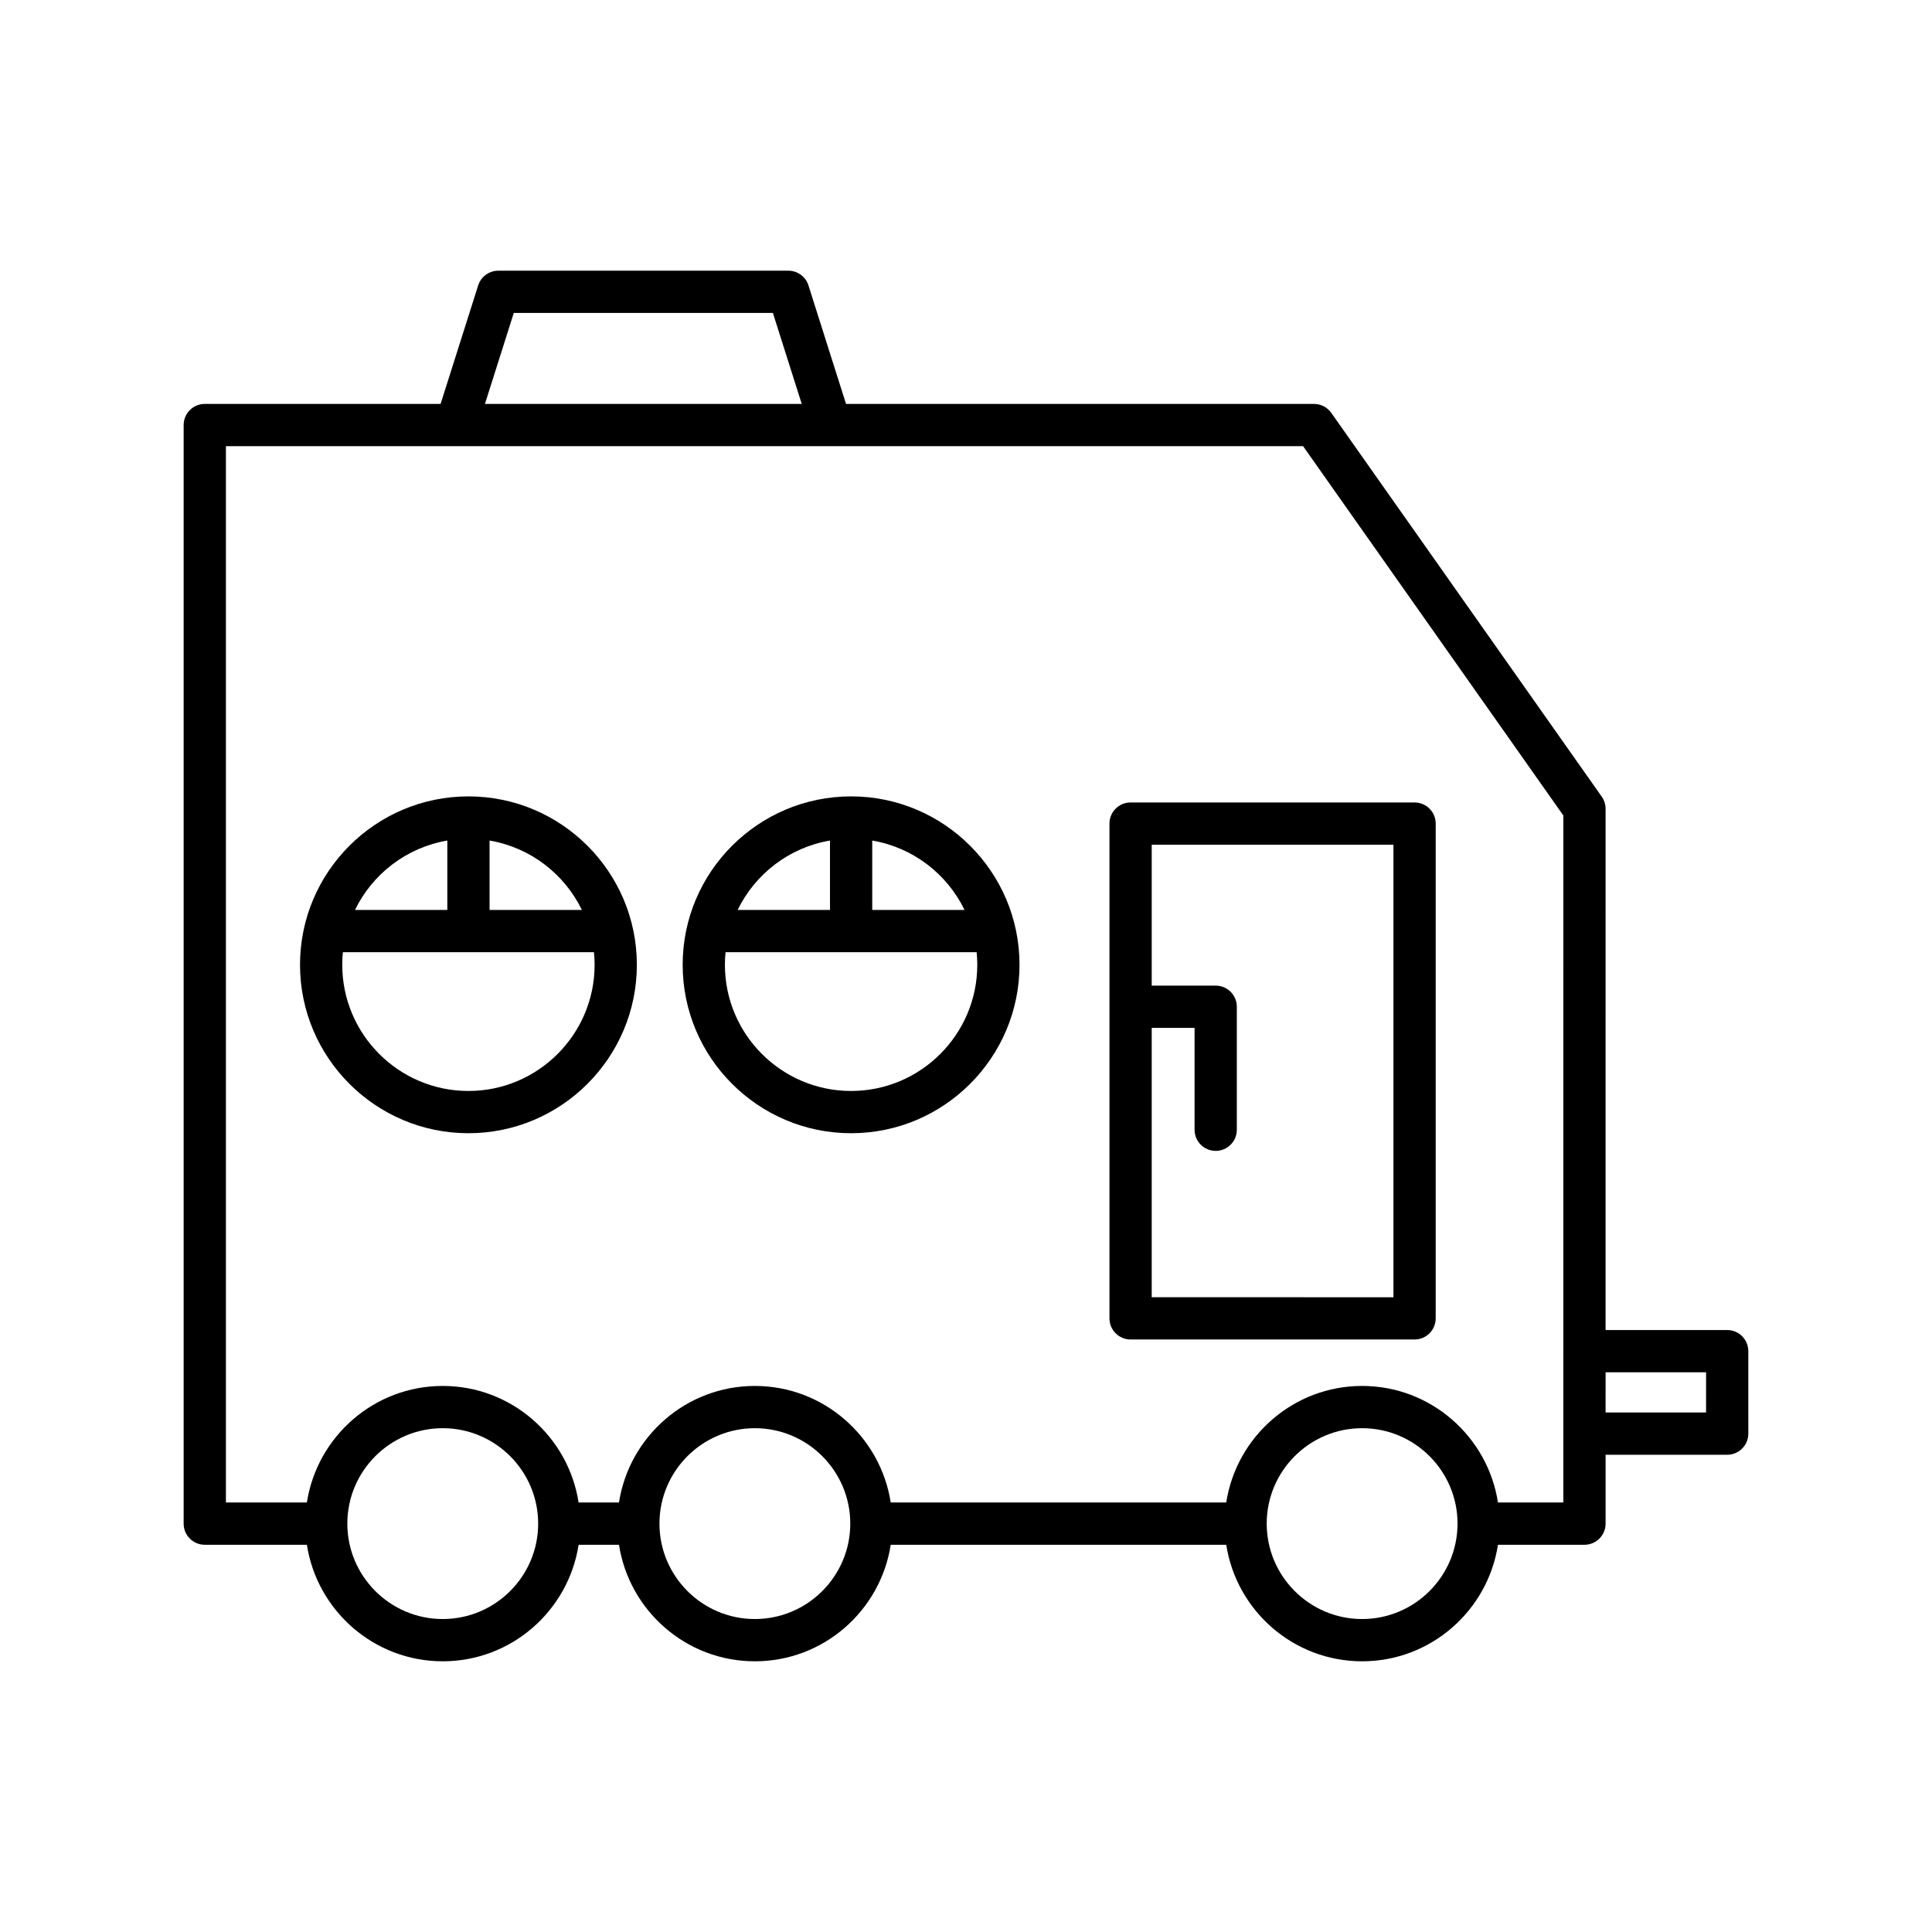 <?xml version="1.0" encoding="UTF-8"?>
<!-- Uploaded to: SVG Repo, www.svgrepo.com, Generator: SVG Repo Mixer Tools -->
<svg fill="#000000" width="800px" height="800px" version="1.1" viewBox="144 144 512 512" xmlns="http://www.w3.org/2000/svg">
 <g>
  <path d="m601.72 496.47h-32.227l0.004-138.13c0-1.152-0.359-2.281-1.023-3.227l-71.672-101.7c-1.051-1.488-2.754-2.371-4.574-2.371h-124.02l-9.957-31.402c-0.738-2.324-2.894-3.902-5.336-3.902h-76.859c-2.441 0-4.598 1.578-5.336 3.902l-9.957 31.402h-62.496c-3.09 0-5.598 2.504-5.598 5.598v291.14c0 3.094 2.508 5.598 5.598 5.598h27.059c2.707 17.461 17.797 30.883 36.004 30.883 18.211 0 33.301-13.418 36.008-30.883h10.699c2.707 17.461 17.797 30.883 36.008 30.883 18.211 0 33.301-13.418 36.008-30.883h88.914c2.707 17.461 17.797 30.883 36.008 30.883 18.207 0 33.297-13.418 36.004-30.883h22.922c3.09 0 5.598-2.504 5.598-5.598v-18.258h32.227c3.09 0 5.598-2.504 5.598-5.598l-0.004-21.852c0-3.098-2.508-5.602-5.602-5.602zm-321.56-269.54h68.664l7.644 24.109h-83.953zm-18.828 346.13c-13.941 0-25.285-11.344-25.285-25.285 0-13.945 11.344-25.289 25.285-25.289 13.941 0 25.285 11.344 25.285 25.289 0.004 13.941-11.34 25.285-25.285 25.285zm82.715 0c-13.941 0-25.285-11.344-25.285-25.285 0-13.945 11.344-25.289 25.285-25.289s25.285 11.344 25.285 25.289c0 13.941-11.344 25.285-25.285 25.285zm160.93 0c-13.941 0-25.285-11.344-25.285-25.285 0-13.945 11.344-25.289 25.285-25.289 13.941 0 25.285 11.344 25.285 25.289-0.004 13.941-11.348 25.285-25.285 25.285zm53.324-30.883h-17.324c-2.707-17.461-17.797-30.887-36.004-30.887-18.211 0-33.301 13.426-36.008 30.887h-88.914c-2.707-17.461-17.797-30.887-36.008-30.887-18.211 0-33.301 13.426-36.008 30.887h-10.699c-2.707-17.461-17.797-30.887-36.008-30.887-18.207 0-33.297 13.426-36.004 30.887h-21.453v-279.94h285.46l68.977 97.883zm37.824-23.855h-26.629l0.004-10.652h26.629z"/>
  <path d="m438.02 362.26v131.12c0 3.094 2.508 5.598 5.598 5.598h75.258c3.09 0 5.598-2.504 5.598-5.598v-131.12c0-3.094-2.508-5.598-5.598-5.598h-75.258c-3.09 0-5.598 2.504-5.598 5.598zm11.195 54.137h11.359v27c0 3.094 2.508 5.598 5.598 5.598s5.598-2.504 5.598-5.598v-32.598c0-3.094-2.508-5.598-5.598-5.598h-16.957v-37.344h64.062v119.93l-64.062-0.004z"/>
  <path d="m268.14 355.05c-24.609 0-44.633 20.02-44.633 44.629s20.023 44.637 44.633 44.637 44.633-20.023 44.633-44.637c0-24.609-20.023-44.629-44.633-44.629zm5.598 11.703c10.801 1.832 19.832 8.844 24.469 18.395h-24.469zm-11.195 0v18.395h-24.469c4.637-9.551 13.668-16.562 24.469-18.395zm39.035 32.926c0 18.438-15 33.441-33.438 33.441s-33.438-15-33.438-33.441c0-1.125 0.059-2.238 0.168-3.336h66.535c0.109 1.098 0.172 2.211 0.172 3.336z"/>
  <path d="m369.55 355.05c-24.609 0-44.637 20.02-44.637 44.629s20.023 44.637 44.637 44.637c24.609 0 44.633-20.023 44.633-44.637 0-24.609-20.02-44.629-44.633-44.629zm5.598 11.703c10.801 1.832 19.832 8.844 24.469 18.395h-24.469zm-11.195 0v18.398h-24.473c4.641-9.555 13.672-16.566 24.473-18.398zm39.035 32.926c0 18.438-15 33.441-33.438 33.441s-33.441-15-33.441-33.441c0-1.125 0.059-2.238 0.168-3.336h66.539c0.113 1.098 0.172 2.211 0.172 3.336z"/>
 </g>
</svg>